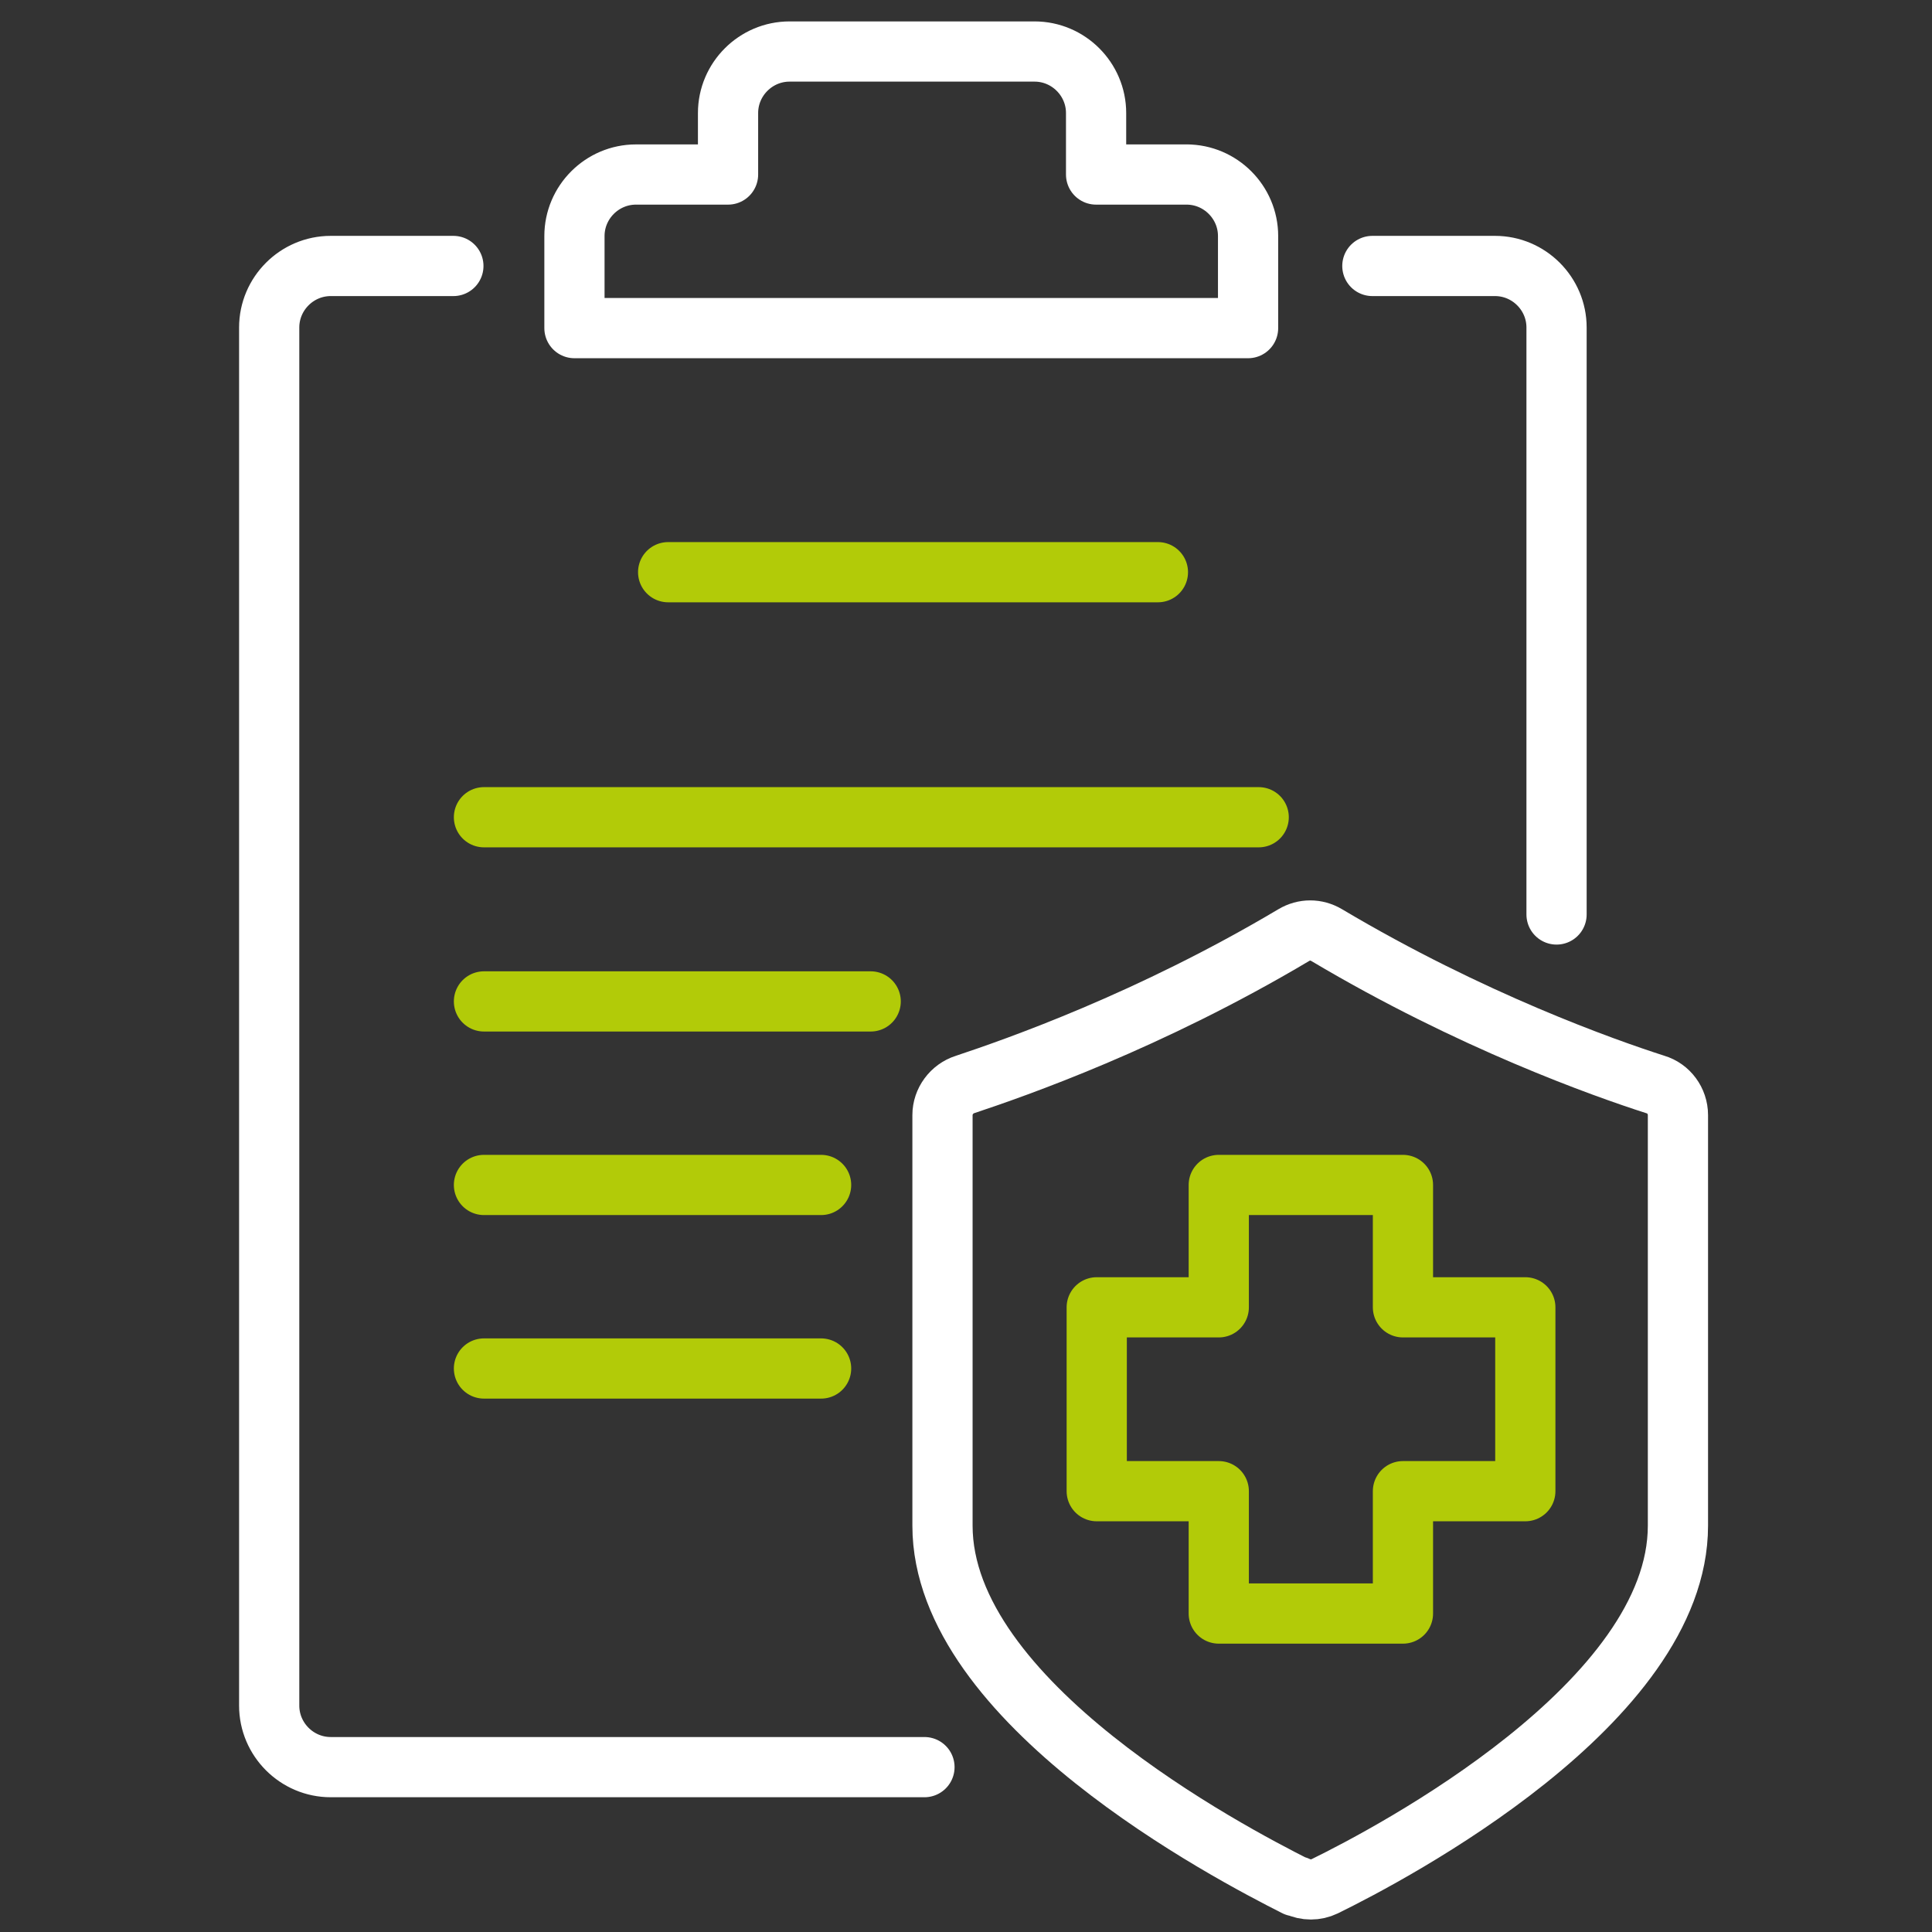 <?xml version="1.0" encoding="UTF-8"?> <svg xmlns="http://www.w3.org/2000/svg" version="1.1" viewBox="0 0 60 60"><rect x="0" y="0" width="60" height="60" fill="#333333" stroke="none"/><defs><style> .cls-1 { stroke: #b2cb08; } .cls-1, .cls-2 { fill: none; stroke-linecap: round; stroke-linejoin: round; stroke-width: 1.87px; } .cls-2 { stroke: #fff; } </style></defs><g><g id="Calque_1"><path class="cls-2" d="M40.28,58.58c.27.13.59.13.86,0,2.08-1.02,10.97-5.7,10.97-11.2v-12.75c0-.44-.29-.83-.7-.95-1.59-.51-5.72-1.97-10.21-4.64-.32-.19-.7-.19-1.02,0-4.49,2.67-8.62,4.11-10.21,4.64-.41.13-.7.52-.7.95v12.75c0,5.5,8.91,10.16,10.97,11.2h.03Z"></path><g><path class="cls-2" d="M14.08,8.26h-3.81c-1.05,0-1.91.86-1.91,1.91v42.8c0,1.05.86,1.91,1.91,1.91h18.44"></path><path class="cls-2" d="M42.62,8.26h3.81c1.05,0,1.91.86,1.91,1.91v18.23"></path><path class="cls-2" d="M36.9,5.42h-2.86v-1.91c0-1.05-.86-1.91-1.91-1.91h-7.61c-1.05,0-1.91.86-1.91,1.91v1.91h-2.86c-1.05,0-1.91.86-1.91,1.91v2.86h20.92v-2.86c0-1.05-.86-1.91-1.91-1.91h.03Z"></path></g><line class="cls-1" x1="20.75" y1="17.77" x2="35.96" y2="17.77"></line><line class="cls-1" x1="39.09" y1="25.38" x2="15.03" y2="25.38"></line><line class="cls-1" x1="27.04" y1="31.1" x2="15.03" y2="31.1"></line><line class="cls-1" x1="25.5" y1="36.8" x2="15.03" y2="36.8"></line><line class="cls-1" x1="25.5" y1="42.5" x2="15.03" y2="42.5"></line><polygon class="cls-1" points="47.37 40.6 43.57 40.6 43.57 36.8 37.85 36.8 37.85 40.6 34.06 40.6 34.06 46.31 37.85 46.31 37.85 50.11 43.57 50.11 43.57 46.31 47.37 46.31 47.37 40.6"></polygon></g></g></svg> 